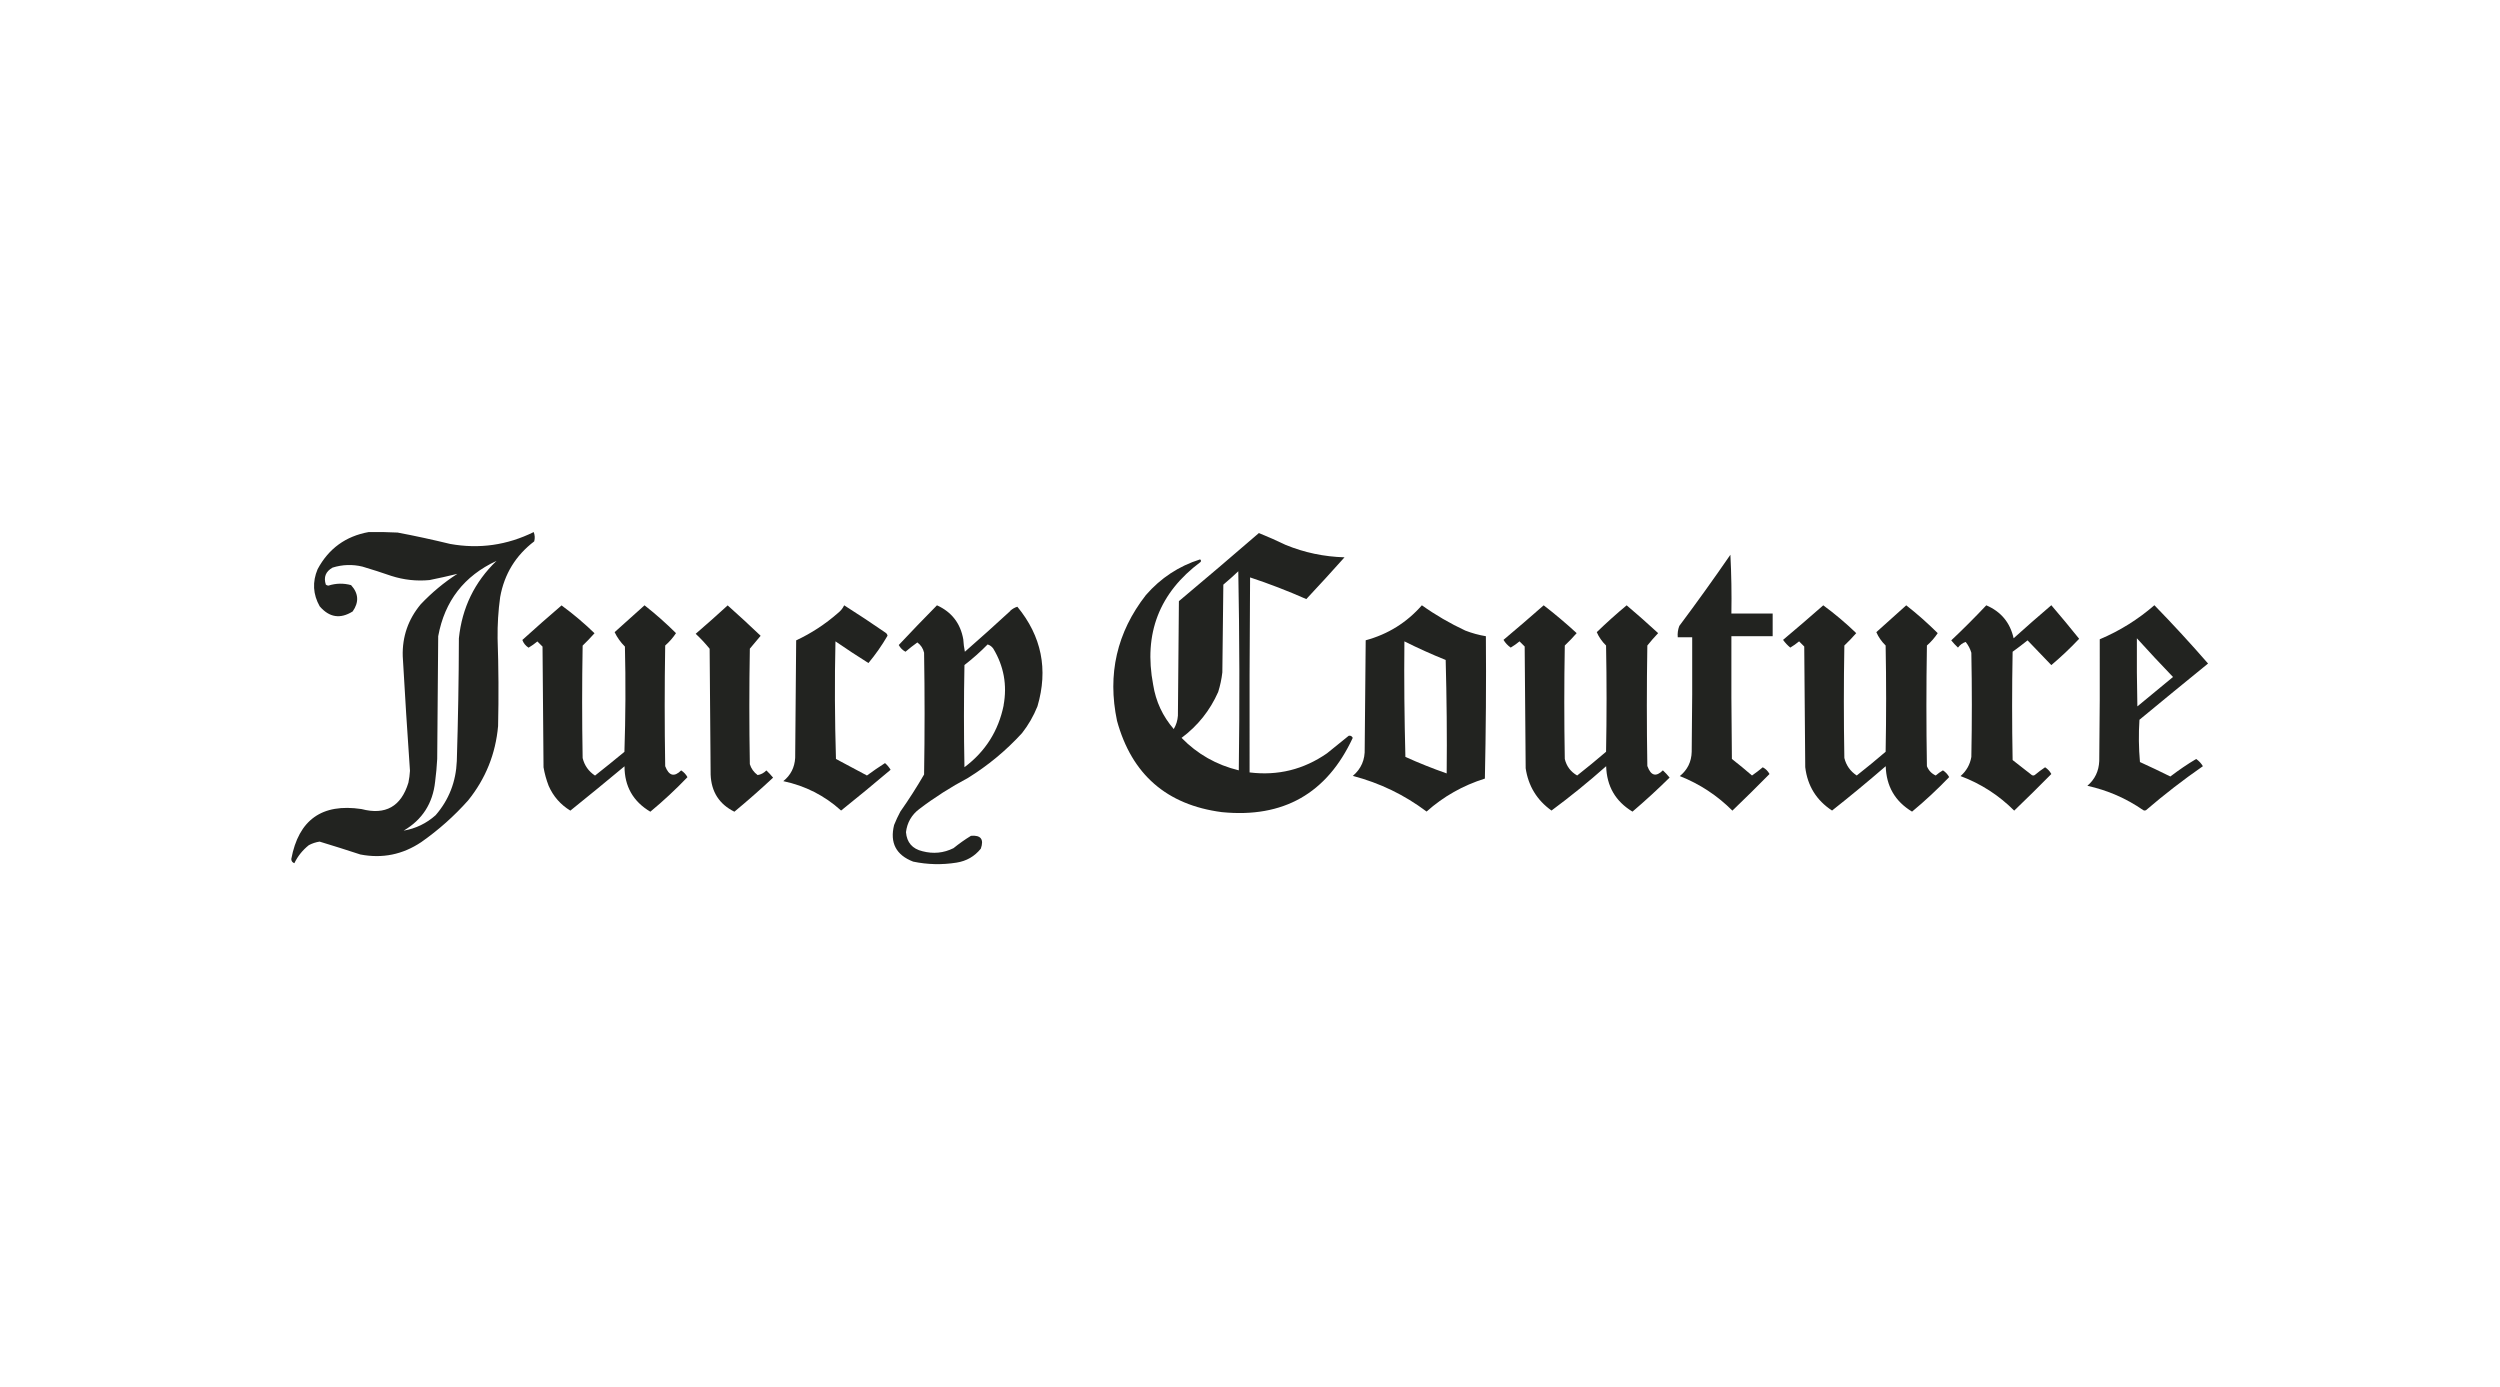 <?xml version="1.0" encoding="UTF-8"?>
<svg id="Layer_1" xmlns="http://www.w3.org/2000/svg" viewBox="0 0 301 167">
  <defs>
    <style>
      .cls-1 {
        fill: #1c1d1a;
        fill-rule: evenodd;
        isolation: isolate;
        opacity: .97;
      }
    </style>
  </defs>
  <path class="cls-1" d="M64.26,64.06c-3.2,1.58-6.56,2.06-10.06,1.43-2.1-.51-4.21-.97-6.33-1.37-1.16-.06-2.32-.08-3.48-.06-2.77.5-4.82,1.99-6.15,4.47-.65,1.54-.56,3.03.25,4.47,1.16,1.35,2.48,1.55,3.97.62.78-1.11.72-2.17-.19-3.17-.91-.25-1.83-.23-2.73.06-.12-.01-.22-.05-.31-.12-.29-.9-.02-1.58.81-2.05,1.19-.37,2.39-.41,3.6-.12,1.17.35,2.33.72,3.48,1.12,1.5.48,3.03.65,4.6.5,1.13-.23,2.25-.48,3.35-.75-1.61,1.03-3.08,2.26-4.41,3.66-1.51,1.81-2.24,3.9-2.17,6.27.26,4.6.55,9.19.87,13.79-.03.48-.09.96-.19,1.43-.88,2.87-2.76,3.93-5.65,3.17-4.76-.71-7.57,1.3-8.45,6.02.01.25.14.42.37.5.41-.85.99-1.57,1.74-2.17.41-.22.85-.36,1.3-.43,1.64.5,3.27,1.01,4.91,1.55,2.65.51,5.09.01,7.33-1.49,2.07-1.45,3.96-3.13,5.65-5.03,2.1-2.61,3.3-5.59,3.6-8.94.08-3.52.06-7.04-.06-10.56-.02-1.66.08-3.32.31-4.97.5-2.78,1.87-5.01,4.1-6.71.1-.38.08-.75-.06-1.12ZM55.25,76.85c-.01,4.93-.1,9.86-.25,14.78-.1,2.48-.94,4.66-2.55,6.52-1.11.99-2.4,1.61-3.85,1.86,2.24-1.31,3.51-3.28,3.79-5.9.12-.91.2-1.82.25-2.73.04-4.93.08-9.85.12-14.78.78-4.24,3.12-7.26,7.02-9.07-2.64,2.54-4.15,5.65-4.53,9.32Z"/>
  <path class="cls-1" d="M162.38,88.59c-.87.7-1.74,1.41-2.61,2.11-2.81,1.95-5.91,2.72-9.32,2.3-.02-7.83,0-15.65.06-23.48,2.3.76,4.55,1.63,6.77,2.61,1.56-1.66,3.09-3.34,4.6-5.03-2.45-.07-4.81-.56-7.08-1.49-1.07-.52-2.15-.99-3.23-1.43-3.18,2.75-6.39,5.48-9.63,8.2-.04,4.6-.08,9.19-.12,13.79-.04.58-.21,1.12-.5,1.61-1.33-1.54-2.16-3.32-2.48-5.34-1.17-6.14.73-11.07,5.71-14.78.08-.12.06-.22-.06-.31-2.56.81-4.73,2.24-6.52,4.29-3.5,4.49-4.66,9.54-3.48,15.15,1.77,6.45,5.98,10.12,12.61,10.99,7.4.74,12.66-2.24,15.77-8.94-.11-.22-.27-.3-.5-.25ZM149.15,92.75c-2.68-.65-4.98-1.95-6.89-3.91,1.96-1.46,3.43-3.31,4.41-5.53.24-.77.41-1.56.5-2.36.04-3.52.08-7.04.12-10.56.62-.52,1.22-1.06,1.8-1.61.15,7.97.17,15.96.06,23.97Z"/>
  <path class="cls-1" d="M208.34,66.79c-1.99,2.89-4.04,5.75-6.15,8.57-.17.44-.23.89-.19,1.37h1.74c.02,4.6,0,9.19-.06,13.79-.03,1.2-.51,2.17-1.43,2.92,2.4.95,4.51,2.34,6.33,4.16,1.52-1.46,3.01-2.93,4.47-4.41-.19-.35-.46-.62-.81-.81-.42.35-.85.68-1.3.99-.79-.69-1.6-1.35-2.42-1.99-.06-4.93-.08-9.85-.06-14.78h4.97v-2.73h-4.97c.04-2.38,0-4.74-.12-7.08Z"/>
  <path class="cls-1" d="M82.02,92.75c-.84.84-1.48.67-1.93-.5-.08-4.84-.08-9.69,0-14.53.5-.44.94-.94,1.3-1.49-1.2-1.19-2.46-2.31-3.79-3.35-1.2,1.08-2.4,2.15-3.6,3.23.3.63.71,1.21,1.24,1.74.1,4.22.08,8.45-.06,12.67-1.17.97-2.35,1.92-3.54,2.86-.77-.51-1.27-1.21-1.49-2.11-.08-4.51-.08-9.03,0-13.54.5-.48.97-.97,1.43-1.49-1.25-1.21-2.58-2.33-3.97-3.35-1.59,1.36-3.16,2.75-4.72,4.16.14.39.39.7.75.93.37-.22.72-.47,1.06-.75.21.21.41.41.62.62.04,4.84.08,9.69.12,14.53.13.77.34,1.51.62,2.24.56,1.27,1.43,2.26,2.61,2.98,2.19-1.76,4.36-3.54,6.52-5.34,0,2.42,1.04,4.24,3.11,5.47,1.57-1.3,3.06-2.69,4.47-4.16-.18-.33-.43-.6-.75-.81Z"/>
  <path class="cls-1" d="M91.21,93.31c-.45-.33-.76-.76-.93-1.3-.08-4.64-.08-9.27,0-13.91.43-.52.87-1.04,1.3-1.55-1.31-1.25-2.63-2.47-3.97-3.66-1.26,1.16-2.54,2.29-3.85,3.42.6.56,1.16,1.16,1.68,1.8.04,5.05.08,10.1.12,15.15.08,2.07,1.03,3.56,2.86,4.47,1.59-1.32,3.15-2.69,4.66-4.1-.25-.31-.52-.6-.81-.87-.3.31-.66.5-1.06.56Z"/>
  <path class="cls-1" d="M106.55,91.88c-.74.47-1.46.97-2.17,1.49-1.24-.66-2.48-1.32-3.73-1.99-.14-4.72-.17-9.44-.06-14.16,1.31.9,2.63,1.77,3.97,2.61.85-1.02,1.62-2.12,2.3-3.29-.03-.16-.11-.28-.25-.37-1.64-1.13-3.3-2.23-4.97-3.29-.17.36-.42.67-.75.93-1.52,1.33-3.19,2.43-5.03,3.29-.04,4.72-.08,9.44-.12,14.16-.07,1.14-.54,2.08-1.43,2.79,2.65.56,4.97,1.74,6.96,3.54,2.01-1.61,4-3.25,5.96-4.91-.19-.31-.41-.58-.68-.81Z"/>
  <path class="cls-1" d="M121.64,73.56c-1.8,1.66-3.62,3.29-5.47,4.91-.1-.49-.16-.99-.19-1.49-.34-1.93-1.4-3.3-3.17-4.1-1.55,1.57-3.09,3.17-4.6,4.78.19.35.46.62.81.81.46-.39.93-.77,1.43-1.12.42.31.69.72.81,1.24.08,4.89.08,9.77,0,14.66-.89,1.53-1.84,3.02-2.86,4.47-.28.52-.53,1.06-.75,1.61-.53,2.15.24,3.62,2.3,4.41,1.73.36,3.47.4,5.22.12,1.2-.19,2.17-.75,2.92-1.68.4-1.13,0-1.65-1.18-1.55-.74.45-1.44.95-2.11,1.49-1.19.59-2.43.71-3.73.37-1.23-.29-1.89-1.06-1.99-2.3.14-1.15.68-2.09,1.61-2.79,1.84-1.4,3.79-2.64,5.84-3.73,2.41-1.49,4.59-3.29,6.52-5.4.77-.98,1.39-2.06,1.86-3.23,1.31-4.44.5-8.44-2.42-11.99-.31.09-.6.26-.87.5ZM120.84,84.92c-.63,3.08-2.2,5.57-4.72,7.45-.08-4.1-.08-8.2,0-12.3.99-.77,1.92-1.59,2.79-2.48.28.09.5.25.68.5,1.27,2.11,1.69,4.39,1.24,6.83Z"/>
  <path class="cls-1" d="M171.2,72.87c-1.82,2.08-4.08,3.49-6.77,4.22-.04,4.35-.08,8.69-.12,13.04.05,1.34-.42,2.43-1.43,3.29,3.25.85,6.21,2.28,8.88,4.29,2.04-1.82,4.38-3.14,7.02-3.97.12-5.71.17-11.43.12-17.14-.85-.14-1.68-.37-2.48-.68-1.84-.86-3.58-1.87-5.22-3.04ZM169.21,91.13c-.12-4.64-.17-9.27-.12-13.91,1.62.81,3.28,1.56,4.97,2.24.12,4.55.17,9.11.12,13.66-1.68-.59-3.34-1.25-4.97-1.99Z"/>
  <path class="cls-1" d="M198.34,92.25c-.08-4.84-.08-9.69,0-14.53.41-.52.85-1.01,1.3-1.49-1.24-1.14-2.5-2.26-3.79-3.35-1.24,1.03-2.44,2.11-3.6,3.23.25.59.63,1.13,1.12,1.61.08,4.26.08,8.53,0,12.79-1.14.98-2.3,1.93-3.48,2.86-.78-.45-1.28-1.11-1.49-1.99-.08-4.55-.08-9.11,0-13.66.5-.48.98-.97,1.43-1.49-1.28-1.18-2.6-2.29-3.97-3.35-1.59,1.4-3.21,2.79-4.84,4.16.22.37.51.68.87.93.37-.22.72-.47,1.06-.75.21.21.41.41.62.62.04,4.89.08,9.77.12,14.66.32,2.14,1.36,3.84,3.11,5.09,2.27-1.68,4.46-3.46,6.58-5.34.07,2.41,1.12,4.23,3.17,5.47,1.54-1.31,3.03-2.68,4.47-4.1-.25-.31-.52-.6-.81-.87-.82.82-1.44.66-1.86-.5Z"/>
  <path class="cls-1" d="M233.93,92.75c-.31.18-.6.38-.87.62-.5-.23-.85-.6-1.06-1.12-.08-4.84-.08-9.69,0-14.53.5-.44.94-.94,1.3-1.49-1.2-1.19-2.46-2.31-3.79-3.35-1.2,1.08-2.4,2.15-3.6,3.23.25.59.63,1.13,1.12,1.61.08,4.26.08,8.53,0,12.79-1.14.98-2.3,1.93-3.48,2.86-.77-.51-1.27-1.21-1.49-2.11-.08-4.51-.08-9.03,0-13.54.5-.48.98-.97,1.43-1.49-1.25-1.21-2.58-2.33-3.97-3.35-1.59,1.4-3.21,2.79-4.84,4.16.25.35.54.66.87.93.37-.22.72-.47,1.06-.75.21.21.41.41.62.62.04,4.84.08,9.69.12,14.53.27,2.25,1.35,3.99,3.23,5.22,2.19-1.73,4.34-3.51,6.46-5.34.07,2.41,1.12,4.23,3.17,5.47,1.57-1.3,3.06-2.69,4.47-4.16-.18-.33-.43-.6-.75-.81Z"/>
  <path class="cls-1" d="M242.44,76.85c-.42-1.89-1.52-3.21-3.29-3.97-1.37,1.45-2.77,2.86-4.22,4.22.25.31.52.6.81.87.26-.34.57-.57.93-.68.31.39.54.82.68,1.3.08,4.18.08,8.36,0,12.55-.16.92-.6,1.69-1.3,2.3,2.46.92,4.61,2.31,6.46,4.16,1.52-1.46,3.01-2.93,4.47-4.41-.18-.33-.43-.6-.75-.81-.43.29-.85.6-1.24.93-.12.08-.25.08-.37,0-.77-.6-1.53-1.2-2.3-1.8-.08-4.35-.08-8.69,0-13.04.61-.44,1.21-.9,1.8-1.37.95.99,1.9,1.99,2.86,2.98,1.18-1,2.3-2.05,3.35-3.17-1.1-1.37-2.21-2.71-3.35-4.04-1.53,1.3-3.04,2.63-4.53,3.97Z"/>
  <path class="cls-1" d="M264.42,91.38c-1.08.64-2.11,1.35-3.11,2.11-1.21-.6-2.43-1.18-3.66-1.74-.15-1.7-.17-3.39-.06-5.09,2.75-2.27,5.5-4.53,8.26-6.77-2.09-2.4-4.24-4.74-6.46-7.02-1.97,1.71-4.16,3.08-6.58,4.1.02,4.89,0,9.77-.06,14.66-.05,1.21-.52,2.2-1.43,2.98,2.44.54,4.67,1.51,6.71,2.92.12.08.25.08.37,0,2.19-1.88,4.47-3.64,6.83-5.28-.21-.35-.48-.64-.81-.87ZM257.28,76.85c1.42,1.57,2.87,3.12,4.35,4.66-1.43,1.18-2.86,2.36-4.29,3.54-.06-2.73-.08-5.46-.06-8.2Z"/>
</svg>